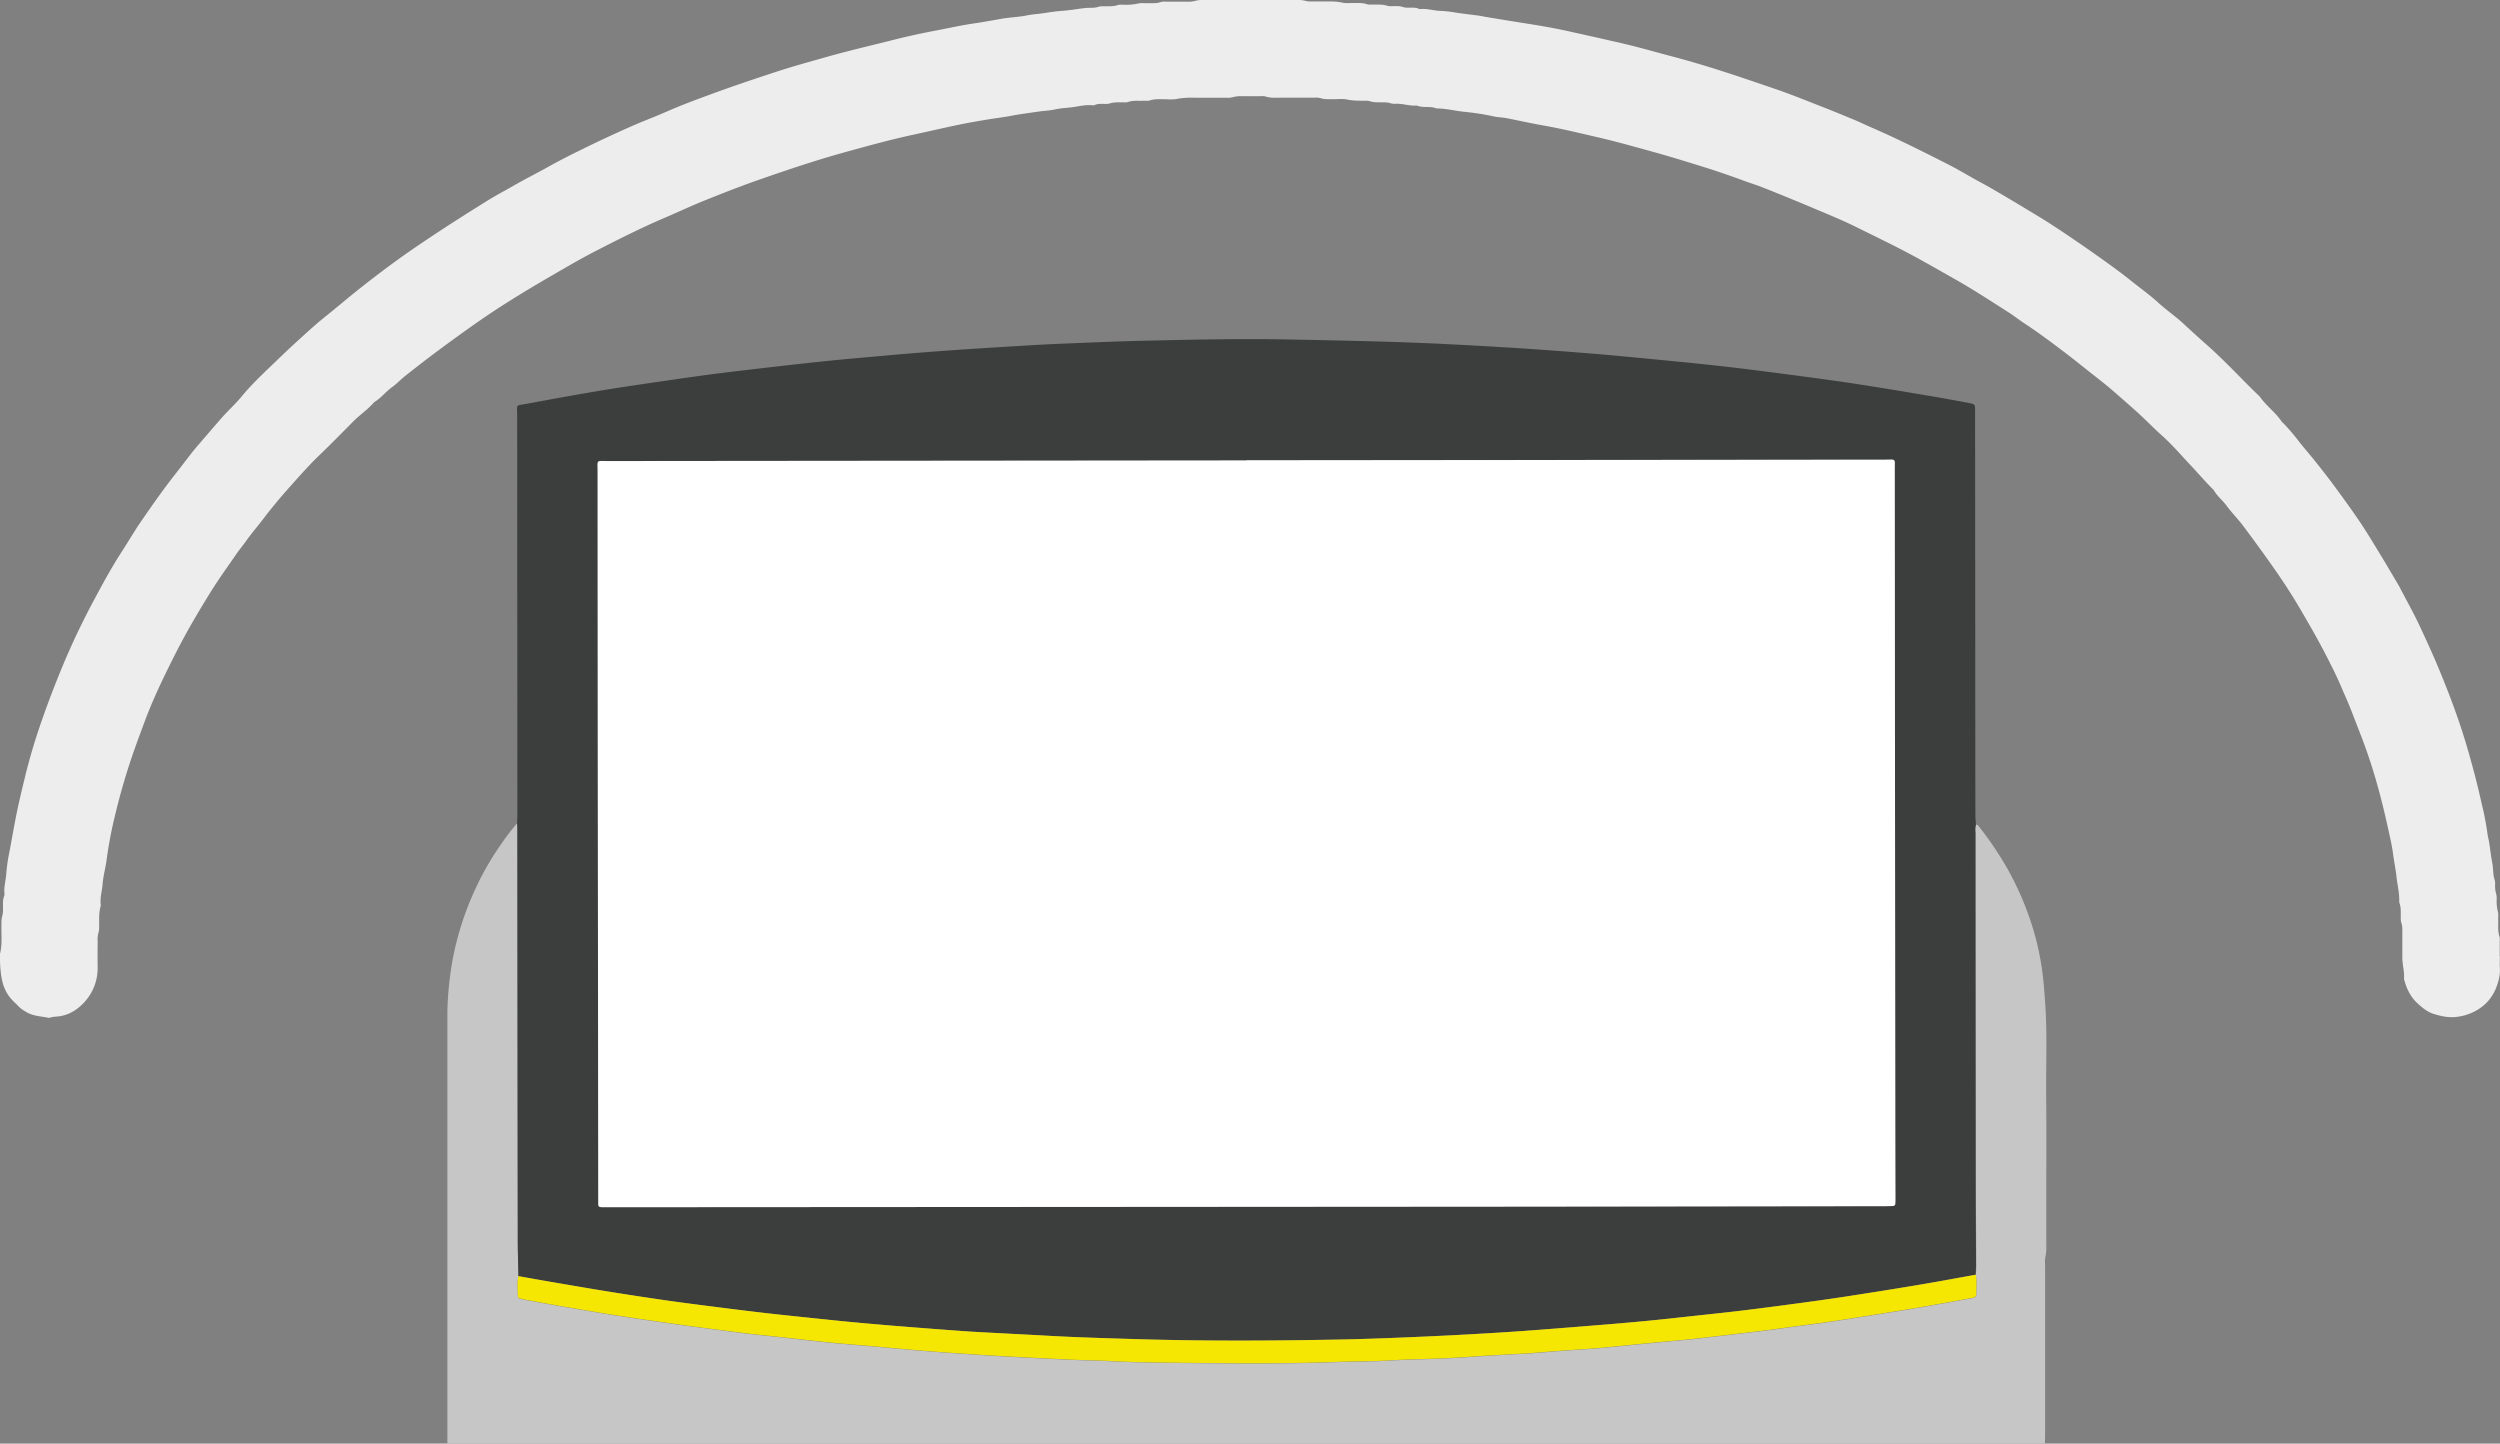 <svg xmlns="http://www.w3.org/2000/svg" viewBox="0 0 1549.74 894.88"><rect x="0" y="0" width="1549.74" height="894.88" fill="#808080" stroke="none"/><g id="Layer_2" data-name="Layer 2"><g id="bg_Image" data-name="bg Image"><path d="M1224.88,511.17a2.13,2.13,0,0,1,1.61.9,206.1,206.1,0,0,1,17.94,26.5,185.89,185.89,0,0,1,14,31.41,169.83,169.83,0,0,1,7.36,30.59c1,6.94,1.48,13.89,2,20.88,1.35,19.62.45,39.24.64,58.86s.05,39,.05,58.45c0,9.91,0,19.81,0,29.71,0,3.66.26,7.32-.61,11a20.55,20.55,0,0,0-.12,4.78q0,52.21,0,104.44c0,2.08-.07,4.16-.1,6.23H277.33q0-79,0-158.08,0-54.84,0-109.7a203.87,203.87,0,0,1,1.71-22.34,170.31,170.31,0,0,1,4-21.06,186.78,186.78,0,0,1,10.5-30.2,175.57,175.57,0,0,1,17.17-30.33,133.46,133.46,0,0,1,9.85-12.89c.05,1.12.15,2.23.15,3.34q.12,127.49.25,255c0,7.5.27,15,.41,22.5-1,4.11-.34,8.26-.35,12.39a1.5,1.5,0,0,0,1.1,1.42,22.1,22.1,0,0,0,2.77.72c6.28,1.16,12.55,2.33,18.84,3.42q15.56,2.69,31.14,5.27,10.63,1.74,21.29,3.28,15.39,2.26,30.8,4.4c5.69.8,11.39,1.5,17.09,2.24,6.33.82,12.65,1.69,19,2.44,6.82.8,13.65,1.47,20.47,2.22,10.63,1.16,21.25,2.42,31.89,3.49,8.58.86,17.18,1.47,25.77,2.23,9.22.82,18.44,1.74,27.66,2.5,8.92.74,17.84,1.36,26.76,2,9.88.67,19.76,1.32,29.65,1.86q19.14,1.07,38.29,1.92c8,.37,16,.45,24,.86,11.16.58,22.35.84,33.54,1,36,.38,71.92.92,107.87-.43,10.7-.4,21.41-.24,32.11-.92,11.63-.73,23.31-.82,35-1.36,8.3-.38,16.58-1,24.86-1.54,6.7-.41,13.4-.78,20.1-1.15,2.23-.13,4.47-.18,6.7-.35,6.21-.48,12.41-1,18.62-1.5s12.43-.84,18.64-1.29q5.49-.4,11-.94c8.58-.83,17.15-1.72,25.73-2.55,7.94-.76,15.9-1.46,23.84-2.22,3.34-.32,6.67-.72,10-1.11q10.93-1.26,21.87-2.56c6.18-.73,12.37-1.44,18.54-2.24,6-.77,12-1.65,18-2.46,5.85-.79,11.72-1.48,17.56-2.33,7.42-1.08,14.83-2.25,22.23-3.42,9.3-1.47,18.6-2.94,27.88-4.48,8.19-1.36,16.36-2.8,24.52-4.24,5.66-1,11.3-2.07,17-3.13a2.17,2.17,0,0,0,2-2.29c-.06-4,.39-8-.32-11.94.09-1.91.27-3.83.26-5.74-.07-18.38-.23-36.76-.25-55.14q-.12-106.7-.15-213.4A13.39,13.39,0,0,1,1224.88,511.17Z" fill="#c6c6c6"/><path d="M321.37,791.08c-.14-7.5-.4-15-.41-22.5q-.16-127.49-.25-255c0-1.11-.1-2.22-.15-3.34.05-2.07.16-4.14.16-6.22q-.06-123.22-.13-246.45c0-7.3-1.39-5.91,6.11-7.3,15.39-2.84,30.78-5.66,46.22-8.23,13.55-2.25,27.15-4.19,40.75-6.18,10.59-1.55,21.19-3.05,31.81-4.4,11.88-1.51,23.79-2.87,35.7-4.24q15.7-1.8,31.44-3.46c8.11-.83,16.23-1.53,24.35-2.27,9.23-.83,18.46-1.68,27.7-2.43q15.06-1.23,30.13-2.27,20.09-1.35,40.2-2.53c7.5-.45,15-.87,22.51-1.17,16.77-.67,33.55-1.46,50.33-1.84,30.37-.7,60.74-1.41,91.12-.81,23.66.47,47.32.92,71,1.74,19.64.68,39.28,1.73,58.91,2.89,18,1.06,36,2.36,54,3.8,15.93,1.27,31.84,2.83,47.75,4.37,13.52,1.31,27,2.65,40.53,4.21,14.12,1.63,28.22,3.48,42.32,5.34,12.35,1.63,24.71,3.28,37,5.17,14.68,2.25,29.33,4.71,44,7.18,8.66,1.45,17.3,3,25.93,4.67,3.94.73,3.95.82,3.95,4.83q.06,74.32.11,148.64,0,51.06.08,102.13c0,1.91.21,3.81.32,5.72a13.39,13.39,0,0,0-.34,4.76q.06,106.7.15,213.4c0,18.38.18,36.76.25,55.14,0,1.91-.17,3.83-.25,5.74-12,2.13-23.88,4.37-35.86,6.37-15.12,2.54-30.27,4.93-45.43,7.27-9.63,1.48-19.29,2.8-29,4.11-11.24,1.51-22.49,3-33.75,4.37-9.67,1.18-19.37,2.19-29.06,3.24-11,1.18-21.92,2.42-32.9,3.45-12.57,1.18-25.16,2.22-37.74,3.22-15,1.2-30,2.44-45,3.41q-25.84,1.67-51.72,2.85c-18.21.81-36.43,1.56-54.65,1.9-42.69.8-85.38,1-128.07-.35C684,829.49,666.45,829,648.89,828c-14.37-.79-28.74-1.5-43.11-2.29-5.42-.3-10.85-.69-16.27-1.1q-17-1.27-33.94-2.63-12.9-1.05-25.8-2.25c-8.11-.76-16.22-1.6-24.33-2.45-10.33-1.08-20.66-2.14-31-3.32-9.21-1.05-18.41-2.2-27.6-3.37-10.78-1.37-21.56-2.72-32.32-4.25q-17.79-2.54-35.54-5.39c-12.46-2-24.89-4.15-37.33-6.28C334.9,793.51,328.14,792.28,321.37,791.08ZM772.58,285.33v.09h-6.23l-389.54.36c-7.41,0-6.35-1-6.35,6.28q0,109.1.13,218.19.11,114.86.26,229.7c0,1.6,0,3.2,0,4.8,0,3.5-.11,3.61,3.82,3.57,1.44,0,2.88,0,4.32,0q282.07-.18,564.15-.37,113-.09,225.95-.28c1.44,0,2.88,0,4.31-.11a1.47,1.47,0,0,0,1.47-1.54c.06-1.28.08-2.56.08-3.83q0-26.87-.09-53.71-.17-198.76-.34-397.54c0-7,1-6-6.19-6Q970.47,285.12,772.58,285.33Z" fill="#3c3d3d"/><path d="M1549.66,592.78c0,2.39-.14,4.8,0,7.19a25.52,25.52,0,0,1-1.15,9c-2.21,7.67-6.62,13.71-13.73,17.59a31.91,31.91,0,0,1-12.17,3.84c-4.94.54-9.36-.44-13.92-1.86-4-1.24-6.94-3.73-9.93-6.43-4.31-3.91-6.74-8.81-8.26-14.28a3.24,3.24,0,0,1-.25-.92c.31-4.49-1-8.85-1.06-13.3,0-4.8,0-9.6,0-14.39,0-2.54.22-5.1-.74-7.58a8.93,8.93,0,0,1-.21-2.85c-.07-3,.28-6.07-.84-9a4,4,0,0,1-.11-1.43c.09-5-1.17-9.76-1.69-14.64-.53-5.06-1.59-10-2.25-15.06-.6-4.55-1.65-9-2.65-13.54-1.57-7-3.11-14-4.94-20.87a342.35,342.35,0,0,0-12-37.77c-2.39-6.07-4.68-12.19-7.11-18.25-1.54-3.84-3.28-7.61-4.88-11.43-3.1-7.36-6.71-14.48-10.36-21.58-5-9.64-10.41-19-15.91-28.35-4.68-8-9.71-15.73-15-23.32-6.45-9.27-13.12-18.39-19.88-27.44-3.23-4.33-7.12-8.17-10.3-12.53-2.45-3.36-5.81-5.93-7.9-9.56a3.29,3.29,0,0,0-.63-.72c-5.18-5.2-9.93-10.79-15-16.14-5.35-5.7-10.46-11.67-16.28-16.87s-11-10.68-16.71-15.75c-5-4.42-10-8.89-15.07-13.22-4.23-3.61-8.66-7-13-10.44-4.86-3.86-9.7-7.74-14.62-11.51-8.6-6.57-17.26-13.07-26.31-19-3.19-2.1-6.18-4.51-9.4-6.56-10.74-6.87-21.42-13.83-32.49-20.16-7.76-4.42-15.51-8.84-23.33-13.15-12.88-7.11-26.14-13.43-39.31-19.95-7.71-3.81-15.68-7.1-23.61-10.44q-16.53-7-33.17-13.62c-3.69-1.48-7.5-2.68-11.24-4-8.52-3.14-17.11-6.16-25.78-8.86-10.94-3.41-21.88-6.8-32.94-9.84s-22.07-6.16-33.23-8.73-22.55-5.37-34-7.36c-7.5-1.31-14.94-3-22.41-4.46-2.49-.49-5-.49-7.55-1a155.48,155.48,0,0,0-18.32-2.9c-5.86-.53-11.58-2.15-17.49-2.11-3.93-1.63-8.31-.19-12.23-1.81-4.5.43-8.81-1.39-13.31-1.07a9,9,0,0,1-3.29-.45,14.4,14.4,0,0,0-4.27-.47c-2.86-.06-5.73.22-8.54-.78a11.43,11.43,0,0,0-3.33-.18c-3.5-.1-7,0-10.47-.76-2.9-.62-6-.16-9.08-.21-2.54,0-5.08.17-7.59-.72a12,12,0,0,0-3.81-.22c-6.87,0-13.75,0-20.62,0-3.18,0-6.38.31-9.5-.77a10.57,10.57,0,0,0-3.34-.15q-5.52,0-11,0a18.69,18.69,0,0,0-6.16.66,12.26,12.26,0,0,1-3.8.27c-6.56,0-13.11,0-19.67,0a52.49,52.49,0,0,0-10.95.73c-2.9.64-6,.17-9.08.21-2.54,0-5.07-.13-7.59.72-1.31.44-2.85.19-4.28.23-3.18.1-6.39-.3-9.5.81a9.32,9.32,0,0,1-2.86.15c-2.86.07-5.73-.21-8.54.78a10.77,10.77,0,0,1-3.33.18c-1.91,0-3.84-.13-5.67.68a2.82,2.82,0,0,1-1.4.23c-4.35-.5-8.59.66-12.82,1.19-3.59.46-7.25.6-10.84,1.42-3.07.69-6.29.73-9.44,1.21-5.8.87-11.63,1.56-17.4,2.68-4.66.91-9.41,1.42-14.1,2.21-5.64.95-11.28,1.88-16.87,3-10,2.08-19.86,4.37-29.79,6.52-14.31,3.1-28.42,7-42.51,10.89-18,5-35.66,10.94-53.26,17.08-11.28,3.94-22.4,8.33-33.49,12.78-8,3.2-15.77,6.9-23.69,10.27-15,6.36-29.55,13.71-44,21.14-8.23,4.22-16.23,8.88-24.23,13.51-8.55,4.94-17.07,9.95-25.47,15.16-7.44,4.61-14.81,9.38-22,14.37-8.64,6-17.13,12.16-25.57,18.41-6.9,5.11-13.67,10.39-20.42,15.7-2.87,2.26-5.38,5-8.35,7.13-3.91,2.79-6.82,6.72-10.94,9.23a1.56,1.56,0,0,0-.37.31c-3.77,4.36-8.61,7.59-12.66,11.65-7.11,7.14-14.13,14.37-21.41,21.32-6.25,6-11.9,12.48-17.64,18.89s-11.47,13.19-16.75,20.18c-3.45,4.56-7.24,8.87-10.56,13.54-2.12,3-4.47,5.81-6.54,8.82-5.34,7.73-10.85,15.37-15.79,23.35-5.11,8.26-10.12,16.59-14.84,25.1-5,9.09-9.66,18.38-14.16,27.72s-8.66,18.81-12.23,28.55c-3,8.08-6,16.12-8.68,24.31C77.05,483.45,74,494.16,71.43,505a255.05,255.05,0,0,0-5.29,27.58c-.63,5.18-2.16,10.28-2.55,15.47-.3,4.12-1.6,8.15-1.2,12.33a3.61,3.61,0,0,1,0,1.43c-1.32,4.37-.81,8.86-.93,13.31a9.16,9.16,0,0,1-.36,2.83,14.64,14.64,0,0,0-.57,5.21c0,5.27-.1,10.55,0,15.82a31.24,31.24,0,0,1-8.61,22.67c-4.48,4.76-10.2,8.16-17.15,8.53a27.11,27.11,0,0,0-2.83.39c-.62.1-1.28.47-1.85.36-4.8-1-9.84-1-14.17-3.81A20.72,20.72,0,0,1,11.64,624c-1.08-1.17-2.24-2.28-3.39-3.39C4,616.49,1.84,611.39.85,605.51A77.9,77.9,0,0,1,0,593.14a8.09,8.09,0,0,1,0-1.91c1.59-6.3.65-12.71.92-19.07a14.4,14.4,0,0,1,.34-3.79,17.06,17.06,0,0,0,.61-5.2c0-2.71-.26-5.44.81-8a2,2,0,0,0,.11-.94c-.52-4.35.86-8.53,1.11-12.82a108.66,108.66,0,0,1,2-13.65c1.18-6.23,2.27-12.48,3.46-18.71,1.75-9.22,3.92-18.33,6.14-27.43q3.73-15.31,8.79-30.25c4.07-12.06,8.57-24,13.39-35.77a461.47,461.47,0,0,1,20.4-43.28c5.48-10.24,11-20.5,17.36-30.26,4-6.14,7.66-12.51,11.8-18.55,7.12-10.35,14.34-20.65,22.14-30.51,4.54-5.74,8.81-11.7,13.59-17.23s9.54-11.11,14.36-16.62c4-4.57,8.56-8.61,12.39-13.28,6-7.32,12.86-13.78,19.64-20.29,5.29-5.07,10.59-10.17,16-15.07,5.08-4.57,10.09-9.27,15.43-13.53,6.34-5.05,12.51-10.32,18.82-15.41,7.56-6.09,15.27-12,23.07-17.74,9.35-6.91,19-13.41,28.7-19.82,10.24-6.76,20.63-13.29,31-19.76,5-3.11,10.25-5.83,15.36-8.78,7.61-4.38,15.45-8.32,23.11-12.6s15.56-8.15,23.44-12c8.88-4.35,17.88-8.48,26.92-12.49,7.13-3.16,14.47-5.87,21.61-9,9.77-4.32,19.8-8,29.82-11.66,13-4.77,26.19-9.15,39.37-13.47,10-3.28,20.13-6,30.23-8.89,14.08-4,28.35-7.28,42.53-10.87,9.08-2.29,18.26-4.22,27.47-5.95,6.86-1.3,13.68-2.86,20.58-3.87,5.82-.85,11.59-1.87,17.37-2.92,5.45-1,11.07-1.11,16.5-2.22,3.6-.74,7.25-.86,10.85-1.44s7.21-1.1,10.87-1.36c4.26-.3,8.49-1,12.74-1.57,1.1-.13,2.22-.25,3.33-.28,2.23-.06,4.44.08,6.62-.74a10.75,10.75,0,0,1,3.33-.22c2.86-.07,5.72.15,8.54-.78,1.32-.43,2.86-.16,4.29-.19a34.4,34.4,0,0,0,8.07-.72c2.11-.54,4.45-.19,6.69-.24,2.54-.06,5.09.18,7.58-.74a9.93,9.93,0,0,1,3.33-.2c4.32,0,8.64,0,12.95,0a17.79,17.79,0,0,0,5.22-.56A15.07,15.07,0,0,1,745.5,0Q774.77,0,804,0a16.74,16.74,0,0,1,5.21.52,13.28,13.28,0,0,0,3.79.4c3.67,0,7.35,0,11,0a35,35,0,0,1,8.07.7c2.27.55,4.77.19,7.16.25,2.7.08,5.42-.24,8.07.75a10.47,10.47,0,0,0,3.33.2c3.18.09,6.37-.24,9.49.81a11.55,11.55,0,0,0,3.34.16c2.23,0,4.45-.13,6.63.7a10.7,10.7,0,0,0,3.32.25c2.07.06,4.17-.2,6.15.71a1.89,1.89,0,0,0,.93.18c4.34-.44,8.5,1.08,12.83,1.14a72.22,72.22,0,0,1,9.45,1.11c4.39.64,8.8,1.16,13.21,1.71,1.72.21,3.43.62,5.15.91q8,1.34,16,2.63c6.58,1.07,13.17,2.05,19.73,3.2q7.51,1.3,15,2.95,16.51,3.63,33,7.42c10.71,2.45,21.24,5.55,31.86,8.33,21.91,5.75,43.3,13.11,64.7,20.45,9.34,3.21,18.49,6.95,27.69,10.55,6.68,2.6,13.31,5.33,19.93,8.07,3.39,1.41,6.69,3,10.06,4.48,16.56,7.19,32.69,15.26,48.77,23.45,5.53,2.83,10.87,6,16.3,9.06,3.35,1.85,6.75,3.62,10.06,5.54q9.3,5.4,18.52,10.94c6.55,4,13.14,7.83,19.53,12q13.18,8.64,26.08,17.74c7.8,5.5,15.59,11.05,23,17,5.58,4.47,11.42,8.62,16.72,13.47,4.92,4.5,10.5,8.28,15.39,12.81s9.63,8.88,14.52,13.18c11.53,10.16,21.82,21.54,32.89,32.14,3.83,5.53,9.44,9.5,13.25,15.05a13.47,13.47,0,0,0,1.64,1.74,125.58,125.58,0,0,1,9.57,11.28c3.26,4.11,6.74,8.05,10,12.16,4,5,7.9,10,11.67,15.1,5.36,7.31,10.72,14.64,15.79,22.16,4.36,6.47,8.37,13.18,12.43,19.84,3.9,6.39,7.67,12.86,11.5,19.3.24.41.47.83.69,1.25,4.27,8.22,8.84,16.29,12.74,24.68,3.62,7.8,7.24,15.6,10.59,23.54,5.64,13.37,10.85,26.9,15.35,40.68,2.61,8,4.9,16.14,7.1,24.28,1.92,7.05,3.6,14.17,5.21,21.3A176.39,176.39,0,0,1,1542,517c.2,1.74.76,3.4,1,5.14.69,4.22,1.09,8.51,1.93,12.68.73,3.6.33,7.32,1.56,10.83a9,9,0,0,1,.21,2.86,16.86,16.86,0,0,0,.7,5.67,11,11,0,0,1,.26,3.32,26.33,26.33,0,0,0,.75,7.58c.45,1.47.16,3.17.22,4.77.12,3.65-.39,7.34.82,10.92a9.07,9.07,0,0,1,.12,2.86c0,3,0,6.08,0,9.12Z" fill="#ededed"/><path d="M321.37,791.08c6.77,1.2,13.53,2.43,20.3,3.58,12.44,2.13,24.87,4.28,37.33,6.28q17.75,2.85,35.54,5.39c10.76,1.53,21.54,2.88,32.32,4.25,9.19,1.17,18.39,2.32,27.6,3.37,10.32,1.18,20.65,2.24,31,3.32,8.11.85,16.22,1.69,24.33,2.45q12.9,1.2,25.8,2.25,17,1.37,33.94,2.63c5.42.41,10.85.8,16.27,1.1,14.37.79,28.74,1.5,43.11,2.29,17.56,1,35.14,1.5,52.72,2.06,42.69,1.34,85.38,1.15,128.07.35,18.22-.34,36.44-1.09,54.65-1.9q25.88-1.15,51.72-2.85c15-1,30-2.21,45-3.41,12.58-1,25.17-2,37.74-3.22,11-1,21.94-2.27,32.9-3.45,9.69-1.05,19.39-2.06,29.06-3.24,11.26-1.36,22.51-2.86,33.75-4.37,9.66-1.31,19.32-2.63,29-4.11,15.16-2.34,30.31-4.73,45.43-7.27,12-2,23.91-4.24,35.86-6.37.7,4,.25,8,.31,11.94a2.17,2.17,0,0,1-2,2.29c-5.65,1.06-11.29,2.12-17,3.13-8.16,1.44-16.33,2.88-24.52,4.24-9.28,1.54-18.58,3-27.88,4.48-7.4,1.17-14.81,2.34-22.23,3.42-5.84.85-11.71,1.54-17.56,2.33-6,.81-12,1.69-18,2.46-6.17.8-12.36,1.51-18.54,2.24q-10.93,1.31-21.87,2.56c-3.33.39-6.66.79-10,1.11-7.94.76-15.9,1.46-23.84,2.22-8.58.83-17.15,1.72-25.73,2.55q-5.49.54-11,.94c-6.21.45-12.43.82-18.64,1.29s-12.41,1-18.62,1.5c-2.23.17-4.47.22-6.7.35-6.7.37-13.4.74-20.1,1.15-8.28.5-16.56,1.16-24.86,1.54-11.65.54-23.33.63-35,1.36-10.7.68-21.41.52-32.11.92-35.95,1.35-71.91.81-107.87.43-11.19-.12-22.38-.38-33.54-1-8-.41-16-.49-24-.86q-19.15-.89-38.29-1.92c-9.89-.54-19.77-1.19-29.65-1.86-8.92-.6-17.84-1.22-26.76-2-9.22-.76-18.44-1.68-27.66-2.5-8.59-.76-17.19-1.37-25.77-2.23-10.64-1.07-21.26-2.33-31.89-3.49-6.82-.75-13.65-1.42-20.47-2.22-6.34-.75-12.66-1.62-19-2.44-5.7-.74-11.4-1.44-17.09-2.24q-15.4-2.15-30.8-4.4-10.65-1.56-21.29-3.28-15.58-2.56-31.14-5.27c-6.29-1.09-12.56-2.26-18.84-3.42a22.1,22.1,0,0,1-2.77-.72,1.5,1.5,0,0,1-1.1-1.42C321,799.34,320.38,795.19,321.37,791.08Z" fill="#f6e702"/><path d="M772.58,285.33q197.89-.19,395.77-.36c7.15,0,6.18-1,6.19,6q.18,198.77.34,397.54,0,26.85.09,53.71c0,1.27,0,2.55-.08,3.83a1.47,1.47,0,0,1-1.47,1.54c-1.43.08-2.87.1-4.31.11q-113,.15-225.95.28-282.07.21-564.15.37c-1.44,0-2.88,0-4.32,0-3.93,0-3.81-.07-3.82-3.57,0-1.6,0-3.2,0-4.8q-.14-114.86-.26-229.7-.09-109.1-.13-218.19c0-7.3-1.06-6.27,6.35-6.28l389.54-.36h6.23Z" fill="#fff"/></g></g></svg>